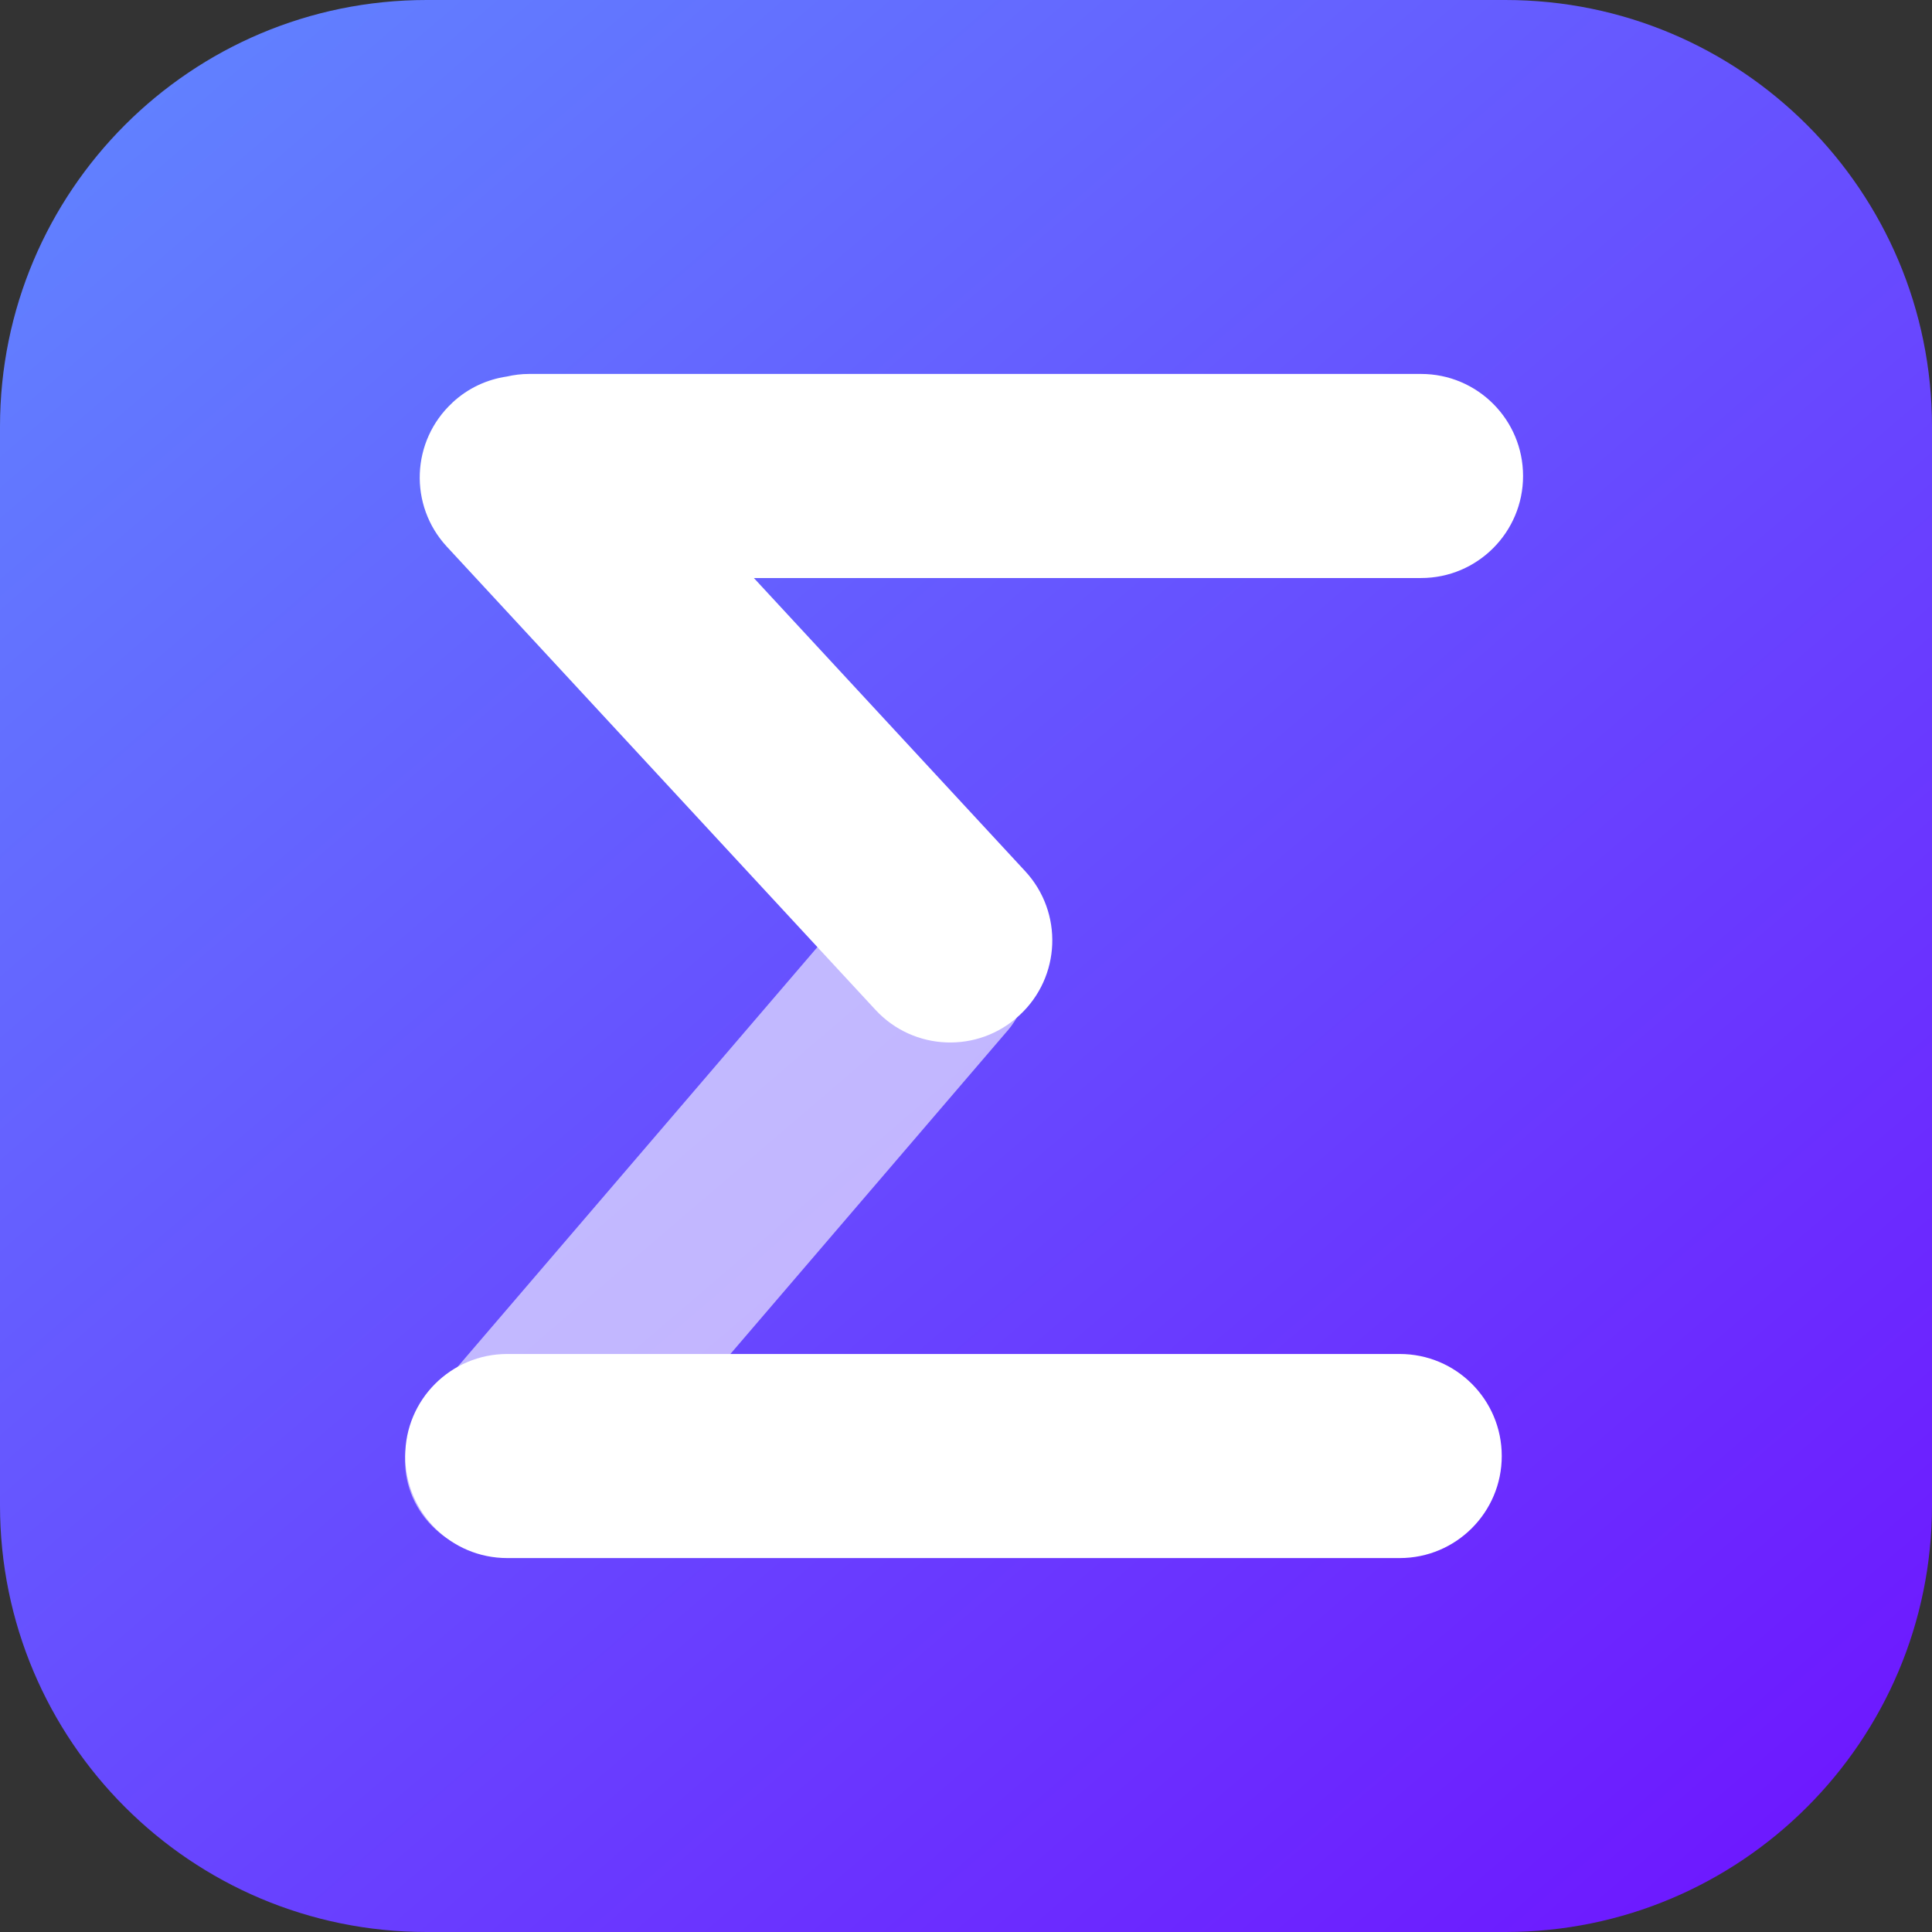<svg width="128" height="128" viewBox="0 0 128 128" fill="none" xmlns="http://www.w3.org/2000/svg">
<rect x="0" y="0" width="128" height="128" fill="#333333" stroke="none"/>
<path d="M99.735 0H28.265C12.655 0 0 12.655 0 28.265V99.735C0 115.345 12.655 128 28.265 128H99.735C115.345 128 128 115.345 128 99.735V28.265C128 12.655 115.345 0 99.735 0Z" fill="url(#paint0_linear_0)"/>
<path opacity="0.6" fill-rule="evenodd" clip-rule="evenodd" d="M33.8 103.051C32.448 103.051 30.758 102.73 29.406 101.77C26.364 99.528 26.026 95.367 28.392 92.805L56.11 60.467C57.438 58.847 59.412 58.036 61.366 58.036C62.884 58.036 64.391 58.526 65.575 59.507C68.617 61.747 68.955 65.912 66.589 68.474L38.871 100.81C37.857 102.091 35.828 103.051 33.8 103.051Z" fill="white"/>
<path fill-rule="evenodd" clip-rule="evenodd" d="M94.15 24.775H35.039C34.535 24.775 34.049 24.839 33.575 24.947C32.277 25.137 31.023 25.704 29.989 26.661L29.972 26.681C27.238 29.213 27.072 33.482 29.604 36.217L58.004 66.906C60.533 69.638 64.802 69.803 67.534 67.271L67.553 67.254C70.288 64.722 70.454 60.457 67.922 57.719L49.946 38.296H94.15C97.881 38.296 100.907 35.267 100.907 31.535C100.907 27.8 97.881 24.775 94.15 24.775Z" fill="white"/>
<path fill-rule="evenodd" clip-rule="evenodd" d="M92.735 103.226H33.607C29.872 103.226 26.847 100.197 26.847 96.465C26.847 92.73 29.872 89.705 33.607 89.705H92.735C96.47 89.705 99.495 92.73 99.495 96.465C99.495 100.197 96.47 103.226 92.735 103.226Z" fill="white"/>
<defs>
<linearGradient id="paint0_linear_0" x1="145.792" y1="149.333" x2="-0.266" y2="-21.106" gradientUnits="userSpaceOnUse">
<stop stop-color="#7000FF"/>
<stop offset="1" stop-color="#5F92FF"/>
</linearGradient>
</defs>
</svg>
